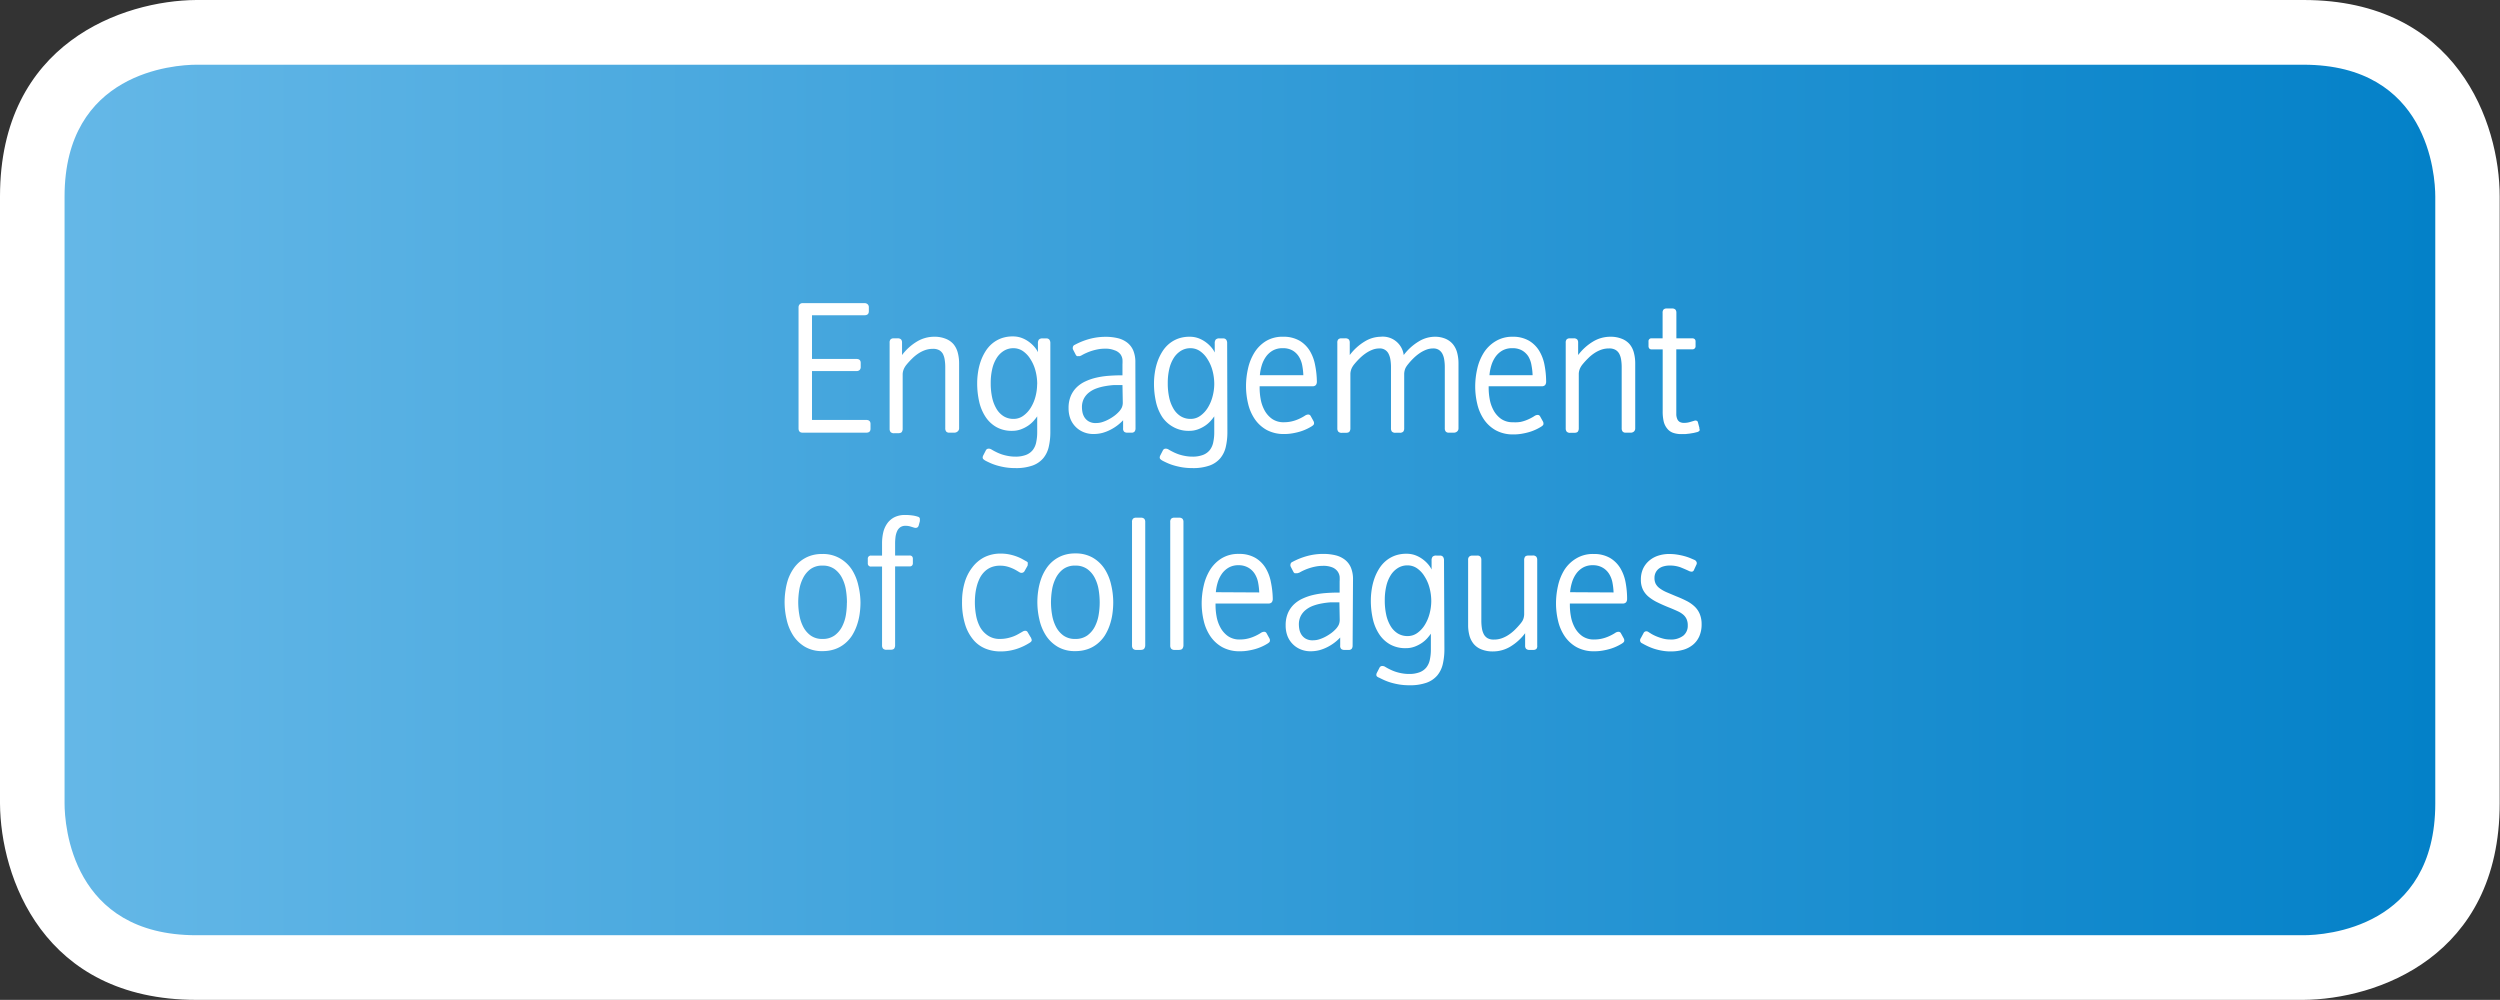 <svg xmlns="http://www.w3.org/2000/svg" xmlns:xlink="http://www.w3.org/1999/xlink" viewBox="0 0 314.04 125.6"><rect x="0" y="0" width="314.04" height="125.6" fill="#333333" stroke="none"/><defs><style>.cls-1{fill:none;}.cls-2{clip-path:url(#clip-path);}.cls-3{fill:url(#linear-gradient);}.cls-4{clip-path:url(#clip-path-2);}.cls-5{fill:#fff;}</style><clipPath id="clip-path" transform="translate(0 0)"><path class="cls-1" d="M24.69,4.06c-2.14,0-20.63.74-20.63,20.62v76.23c0,2.1.72,20.62,20.62,20.62H289.35c2.1,0,20.62-.72,20.62-20.62V24.69c0-2.1-.72-20.62-20.62-20.62Z"/></clipPath><linearGradient id="linear-gradient" x1="698.77" y1="1531.26" x2="699.77" y2="1531.26" gradientTransform="matrix(314.04, 0, 0, -314.04, -219440.94, 480939.53)" gradientUnits="userSpaceOnUse"><stop offset="0" stop-color="#67b9e8"/><stop offset="1" stop-color="#007fc7"/></linearGradient><clipPath id="clip-path-2" transform="translate(0 0)"><rect class="cls-1" width="314.04" height="125.6"/></clipPath></defs><title>engagement-badge</title><g id="Layer_2" data-name="Layer 2"><g id="Layer_2-2" data-name="Layer 2"><g class="cls-2"><rect class="cls-3" x="4.06" y="4.06" width="305.91" height="117.47"/></g><g class="cls-4"><path class="cls-5" d="M24.69,125.6C5.34,125.6.06,110.1,0,100.94V24.69C0,5.35,15.5.07,24.66,0H289.35C308.7,0,314,15.5,314,24.66v76.25c0,19.34-15.5,24.62-24.65,24.69Zm0-117.47c-2.81,0-16.58.95-16.58,16.56v76.23c0,2.74.91,16.56,16.56,16.56H289.35c2.74,0,16.56-.92,16.56-16.56V24.69c0-2.74-.91-16.56-16.56-16.56Z" transform="translate(0 0)"/></g><path class="cls-5" d="M108.82,54.35h-8q-.51,0-.51-.54V38.62a.55.55,0,0,1,.14-.39.48.48,0,0,1,.38-.15h7.77a.55.55,0,0,1,.39.14.49.49,0,0,1,.15.38v.49c0,.34-.18.51-.54.51H102v5.49h5.58q.54,0,.54.51v.49a.52.52,0,0,1-.13.38.54.54,0,0,1-.41.14H102v6.14h6.8q.55,0,.55.51v.58Q109.36,54.35,108.82,54.35Z" transform="translate(0 0)"/><path class="cls-5" d="M120.25,54.23a.6.6,0,0,1-.39.12h-.61a.49.49,0,0,1-.39-.14.64.64,0,0,1-.12-.42V46.11a6.11,6.11,0,0,0-.07-.92,2.34,2.34,0,0,0-.23-.74A1.26,1.26,0,0,0,118,44a1.52,1.52,0,0,0-.79-.18,2.93,2.93,0,0,0-1,.16,3.93,3.93,0,0,0-.86.43,5.12,5.12,0,0,0-.77.63,9.73,9.73,0,0,0-.7.76,2.48,2.48,0,0,0-.26.38,1.86,1.86,0,0,0-.23.79q0,.24,0,.56v6.3a.71.71,0,0,1-.11.43q-.11.16-.49.16h-.46a.58.58,0,0,1-.46-.15.64.64,0,0,1-.12-.41V43.06a.59.59,0,0,1,.13-.44.57.57,0,0,1,.41-.12h.44a.6.6,0,0,1,.46.14.59.59,0,0,1,.12.4V44.6a6.59,6.59,0,0,1,1.88-1.7,4.2,4.2,0,0,1,2.14-.6,3.72,3.72,0,0,1,1.45.25,2.46,2.46,0,0,1,1,.69,2.77,2.77,0,0,1,.53,1.06,5.15,5.15,0,0,1,.17,1.34v8.17A.51.51,0,0,1,120.25,54.23Z" transform="translate(0 0)"/><path class="cls-5" d="M131.94,54.26a8.18,8.18,0,0,1-.2,1.87,3.44,3.44,0,0,1-.69,1.43,3.16,3.16,0,0,1-1.35.92,6.2,6.2,0,0,1-2.16.32,7.91,7.91,0,0,1-1.23-.09,9,9,0,0,1-1-.22,6.59,6.59,0,0,1-.85-.3c-.25-.11-.48-.22-.67-.32a1.28,1.28,0,0,1-.24-.17.29.29,0,0,1-.11-.23.59.59,0,0,1,.07-.26l.32-.62a.38.38,0,0,1,.31-.23.68.68,0,0,1,.42.11q.26.16.59.32a5.55,5.55,0,0,0,.7.29,5.87,5.87,0,0,0,.8.2,4.94,4.94,0,0,0,.88.08,3.61,3.61,0,0,0,1.36-.22,2,2,0,0,0,.85-.62,2.34,2.34,0,0,0,.43-1,5.83,5.83,0,0,0,.12-1.22v-2a6,6,0,0,1-.46.58,3.77,3.77,0,0,1-.68.59,4.23,4.23,0,0,1-.9.46,3.11,3.11,0,0,1-1.1.19,3.91,3.91,0,0,1-2-.48,4,4,0,0,1-1.36-1.29,5.8,5.8,0,0,1-.79-1.9,10.41,10.41,0,0,1-.25-2.33,9.1,9.1,0,0,1,.11-1.38,7.53,7.53,0,0,1,.33-1.35,6.22,6.22,0,0,1,.58-1.22,4.11,4.11,0,0,1,.85-1,3.87,3.87,0,0,1,1.15-.67,4.17,4.17,0,0,1,1.47-.24,3.12,3.12,0,0,1,1.13.2,3.75,3.75,0,0,1,.92.51,4,4,0,0,1,.68.64,3,3,0,0,1,.41.63V43.14a.77.77,0,0,1,.12-.48.61.61,0,0,1,.49-.15h.44a.46.46,0,0,1,.39.16.73.73,0,0,1,.12.45Zm-1.65-6a6.51,6.51,0,0,0-.23-1.74,5,5,0,0,0-.63-1.42,3.3,3.3,0,0,0-.94-1,2.11,2.11,0,0,0-1.18-.36,2.25,2.25,0,0,0-1.21.33,2.82,2.82,0,0,0-.9.9,4.45,4.45,0,0,0-.56,1.38,7.61,7.61,0,0,0-.19,1.76,8.39,8.39,0,0,0,.18,1.83,4.66,4.66,0,0,0,.55,1.42,2.73,2.73,0,0,0,.9.93,2.32,2.32,0,0,0,1.24.33,2.05,2.05,0,0,0,1.22-.39,3.49,3.49,0,0,0,.93-1,5.09,5.09,0,0,0,.6-1.4A6.21,6.21,0,0,0,130.28,48.28Z" transform="translate(0 0)"/><path class="cls-5" d="M142.64,53.81a.65.65,0,0,1-.11.39.47.47,0,0,1-.4.15h-.49a.65.65,0,0,1-.42-.11.55.55,0,0,1-.14-.45v-1a5.73,5.73,0,0,1-1.6,1.2,5.25,5.25,0,0,1-1,.39,4.42,4.42,0,0,1-1.12.14,3.21,3.21,0,0,1-1.25-.24,2.94,2.94,0,0,1-1-.67,3,3,0,0,1-.65-1,3.7,3.7,0,0,1-.23-1.34,3.82,3.82,0,0,1,.27-1.51,3.34,3.34,0,0,1,.74-1.1,3.94,3.94,0,0,1,1.1-.75,6.86,6.86,0,0,1,1.33-.46,10.1,10.1,0,0,1,1.44-.23q.74-.06,1.44-.07H141V45.77a5.06,5.06,0,0,0,0-.62,1.43,1.43,0,0,0-.25-.64A1.54,1.54,0,0,0,140,44a3,3,0,0,0-1.24-.2,4.57,4.57,0,0,0-.79.07,6.5,6.5,0,0,0-.78.19,6.23,6.23,0,0,0-.72.27c-.23.1-.44.21-.63.32l-.18.08a.54.54,0,0,1-.2,0,.36.36,0,0,1-.18,0,.45.45,0,0,1-.15-.17l-.29-.56a1.15,1.15,0,0,1-.08-.18.63.63,0,0,1,0-.16.39.39,0,0,1,.26-.35,8.77,8.77,0,0,1,1.9-.75,7.69,7.69,0,0,1,1.94-.25,6.4,6.4,0,0,1,1.55.17,3.13,3.13,0,0,1,1.19.56,2.48,2.48,0,0,1,.76,1,3.8,3.8,0,0,1,.26,1.49ZM141,48.37c-.33,0-.69,0-1.07,0a10,10,0,0,0-1.13.14,6.42,6.42,0,0,0-1.09.29,3.32,3.32,0,0,0-.92.51,2.37,2.37,0,0,0-.64.77,2.32,2.32,0,0,0-.24,1.09,3.51,3.51,0,0,0,.05.54,2,2,0,0,0,.23.65,1.59,1.59,0,0,0,.53.55,1.72,1.72,0,0,0,1,.23,2.51,2.51,0,0,0,.78-.13,4.58,4.58,0,0,0,.79-.34,5.59,5.59,0,0,0,.72-.46,4.24,4.24,0,0,0,.56-.51,2.16,2.16,0,0,0,.34-.49,1.54,1.54,0,0,0,.13-.67Z" transform="translate(0 0)"/><path class="cls-5" d="M154.18,54.26a8.18,8.18,0,0,1-.2,1.87,3.44,3.44,0,0,1-.69,1.43,3.16,3.16,0,0,1-1.35.92,6.2,6.2,0,0,1-2.16.32,7.91,7.91,0,0,1-1.23-.09,9,9,0,0,1-1-.22,6.59,6.59,0,0,1-.85-.3c-.25-.11-.48-.22-.67-.32a1.28,1.28,0,0,1-.24-.17.29.29,0,0,1-.11-.23.59.59,0,0,1,.07-.26l.32-.62a.38.38,0,0,1,.31-.23.68.68,0,0,1,.42.11q.26.16.59.32a5.55,5.55,0,0,0,.7.29,5.87,5.87,0,0,0,.8.2,4.94,4.94,0,0,0,.88.08,3.61,3.61,0,0,0,1.36-.22,2,2,0,0,0,.85-.62,2.34,2.34,0,0,0,.43-1,5.83,5.83,0,0,0,.12-1.22v-2a6,6,0,0,1-.46.58,3.77,3.77,0,0,1-.68.59,4.23,4.23,0,0,1-.9.46,3.11,3.11,0,0,1-1.1.19,3.91,3.91,0,0,1-2-.48A4,4,0,0,1,146,52.39a5.8,5.8,0,0,1-.79-1.9,10.41,10.41,0,0,1-.25-2.33,9.1,9.1,0,0,1,.11-1.38,7.53,7.53,0,0,1,.33-1.35,6.22,6.22,0,0,1,.58-1.22,4.11,4.11,0,0,1,.85-1,3.87,3.87,0,0,1,1.15-.67,4.17,4.17,0,0,1,1.47-.24,3.12,3.12,0,0,1,1.13.2,3.75,3.75,0,0,1,.92.51,4,4,0,0,1,.68.64,3,3,0,0,1,.41.63V43.14a.77.77,0,0,1,.12-.48.61.61,0,0,1,.49-.15h.44a.46.46,0,0,1,.39.16.73.73,0,0,1,.12.45Zm-1.65-6a6.51,6.51,0,0,0-.23-1.74,5,5,0,0,0-.63-1.42,3.3,3.3,0,0,0-.94-1,2.11,2.11,0,0,0-1.18-.36,2.25,2.25,0,0,0-1.21.33,2.82,2.82,0,0,0-.9.9,4.45,4.45,0,0,0-.56,1.38,7.61,7.61,0,0,0-.19,1.76,8.39,8.39,0,0,0,.18,1.83,4.66,4.66,0,0,0,.55,1.42,2.73,2.73,0,0,0,.9.93,2.32,2.32,0,0,0,1.24.33,2.05,2.05,0,0,0,1.22-.39,3.49,3.49,0,0,0,.93-1,5.09,5.09,0,0,0,.6-1.4A6.21,6.21,0,0,0,152.53,48.28Z" transform="translate(0 0)"/><path class="cls-5" d="M165.42,47.93a.71.71,0,0,1-.12.43.55.55,0,0,1-.46.16h-6.61v.26a7.91,7.91,0,0,0,.13,1.36,4.58,4.58,0,0,0,.48,1.39,3.18,3.18,0,0,0,.94,1.08,2.52,2.52,0,0,0,1.52.43,4.19,4.19,0,0,0,.88-.09,4.66,4.66,0,0,0,.76-.23,5.61,5.61,0,0,0,.6-.28,4.48,4.48,0,0,0,.42-.25.77.77,0,0,1,.38-.12.34.34,0,0,1,.31.2l.36.65a.66.66,0,0,1,.05.16.68.68,0,0,1,0,.14c0,.1-.1.21-.29.33a5.74,5.74,0,0,1-.69.37,6,6,0,0,1-.83.31,8.16,8.16,0,0,1-.94.21,5.85,5.85,0,0,1-1,.08A4.49,4.49,0,0,1,159.1,54a4.39,4.39,0,0,1-1.49-1.37,5.78,5.78,0,0,1-.83-1.93,9.48,9.48,0,0,1-.26-2.19,10.07,10.07,0,0,1,.25-2.21,6.47,6.47,0,0,1,.8-2A4.48,4.48,0,0,1,159,42.86a4,4,0,0,1,2.18-.56,4,4,0,0,1,2.05.49,3.74,3.74,0,0,1,1.3,1.28,5.33,5.33,0,0,1,.67,1.8A11.12,11.12,0,0,1,165.42,47.93Zm-1.7-.8a8.14,8.14,0,0,0-.14-1.24,3.18,3.18,0,0,0-.42-1.09,2.31,2.31,0,0,0-.79-.77,2.38,2.38,0,0,0-1.24-.29,2.44,2.44,0,0,0-1.26.3,2.7,2.7,0,0,0-.86.79,3.79,3.79,0,0,0-.52,1.09,5.83,5.83,0,0,0-.23,1.21Z" transform="translate(0 0)"/><path class="cls-5" d="M183,54.23a.6.6,0,0,1-.39.12H182a.49.49,0,0,1-.39-.14.64.64,0,0,1-.12-.42V46.11a6.11,6.11,0,0,0-.07-.92,2.34,2.34,0,0,0-.23-.74,1.34,1.34,0,0,0-.45-.5,1.29,1.29,0,0,0-.72-.18,2.43,2.43,0,0,0-.86.16,4.11,4.11,0,0,0-.82.43,5.57,5.57,0,0,0-.77.63,7.81,7.81,0,0,0-.69.76,2.9,2.9,0,0,0-.27.38,1.54,1.54,0,0,0-.15.36,2.18,2.18,0,0,0-.07.43q0,.24,0,.56v6.32a.64.64,0,0,1-.12.42.59.59,0,0,1-.46.14h-.49a.59.59,0,0,1-.48-.15.66.66,0,0,1-.11-.41V46.11a6.11,6.11,0,0,0-.07-.92,2.44,2.44,0,0,0-.23-.74,1.2,1.2,0,0,0-1.16-.68,2.43,2.43,0,0,0-.86.16,4.11,4.11,0,0,0-.82.43,5.57,5.57,0,0,0-.77.63,9.08,9.08,0,0,0-.7.76,2.48,2.48,0,0,0-.26.38,1.86,1.86,0,0,0-.23.79q0,.24,0,.56v6.3a.71.71,0,0,1-.11.43q-.11.16-.49.16h-.46a.58.58,0,0,1-.46-.15.64.64,0,0,1-.12-.41V43.06a.59.59,0,0,1,.13-.44.57.57,0,0,1,.41-.12h.44a.6.6,0,0,1,.46.14.59.59,0,0,1,.12.4V44.6a6.65,6.65,0,0,1,1.87-1.7,3.94,3.94,0,0,1,2-.6,2.65,2.65,0,0,1,2.91,2.3,6.66,6.66,0,0,1,1.87-1.7,3.92,3.92,0,0,1,2-.6,3.41,3.41,0,0,1,1.37.25,2.48,2.48,0,0,1,.94.69,2.79,2.79,0,0,1,.53,1.06,5.17,5.17,0,0,1,.17,1.34v8.17A.5.5,0,0,1,183,54.23Z" transform="translate(0 0)"/><path class="cls-5" d="M194.22,47.93a.71.71,0,0,1-.12.43.55.55,0,0,1-.46.16H187v.26a7.91,7.91,0,0,0,.13,1.36,4.58,4.58,0,0,0,.48,1.39,3.18,3.18,0,0,0,.94,1.08,2.52,2.52,0,0,0,1.52.43A4.19,4.19,0,0,0,191,53a4.66,4.66,0,0,0,.76-.23,5.61,5.61,0,0,0,.6-.28,4.48,4.48,0,0,0,.42-.25.77.77,0,0,1,.38-.12.34.34,0,0,1,.31.2l.36.65a.66.66,0,0,1,.05.16.68.68,0,0,1,0,.14c0,.1-.1.21-.29.33a5.74,5.74,0,0,1-.69.37,6,6,0,0,1-.83.31,8.16,8.16,0,0,1-.94.21,5.85,5.85,0,0,1-1,.08,4.49,4.49,0,0,1-2.24-.52,4.39,4.39,0,0,1-1.49-1.37,5.78,5.78,0,0,1-.83-1.93,9.48,9.48,0,0,1-.26-2.19,10.07,10.07,0,0,1,.25-2.21,6.47,6.47,0,0,1,.8-2,4.48,4.48,0,0,1,1.45-1.45A4,4,0,0,1,190,42.3a4,4,0,0,1,2.05.49,3.74,3.74,0,0,1,1.3,1.28,5.33,5.33,0,0,1,.67,1.8A11.12,11.12,0,0,1,194.22,47.93Zm-1.7-.8a8.14,8.14,0,0,0-.14-1.24A3.18,3.18,0,0,0,192,44.8a2.31,2.31,0,0,0-.79-.77,2.38,2.38,0,0,0-1.24-.29,2.44,2.44,0,0,0-1.26.3,2.7,2.7,0,0,0-.86.79,3.79,3.79,0,0,0-.52,1.09,5.83,5.83,0,0,0-.23,1.21Z" transform="translate(0 0)"/><path class="cls-5" d="M205.22,54.23a.6.6,0,0,1-.39.12h-.61a.49.49,0,0,1-.39-.14.64.64,0,0,1-.12-.42V46.11a6.11,6.11,0,0,0-.07-.92,2.34,2.34,0,0,0-.23-.74,1.26,1.26,0,0,0-.48-.5,1.52,1.52,0,0,0-.79-.18,2.93,2.93,0,0,0-1,.16,3.93,3.93,0,0,0-.86.43,5.12,5.12,0,0,0-.77.63,9.73,9.73,0,0,0-.7.76,2.48,2.48,0,0,0-.26.38,1.86,1.86,0,0,0-.23.79q0,.24,0,.56v6.3a.71.71,0,0,1-.11.43q-.11.16-.49.16h-.46a.58.58,0,0,1-.46-.15.64.64,0,0,1-.12-.41V43.06a.59.59,0,0,1,.13-.44.57.57,0,0,1,.41-.12h.44a.6.6,0,0,1,.46.14.59.59,0,0,1,.12.4V44.6a6.59,6.59,0,0,1,1.88-1.7,4.2,4.2,0,0,1,2.14-.6,3.72,3.72,0,0,1,1.45.25,2.46,2.46,0,0,1,1,.69,2.77,2.77,0,0,1,.53,1.06,5.15,5.15,0,0,1,.17,1.34v8.17A.51.51,0,0,1,205.22,54.23Z" transform="translate(0 0)"/><path class="cls-5" d="M213.51,54c0,.11-.1.2-.29.27l-.45.11-.54.09-.55.06-.48,0a3.16,3.16,0,0,1-1-.15,1.62,1.62,0,0,1-.73-.49A2.24,2.24,0,0,1,209,53a5.47,5.47,0,0,1-.14-1.36V43.89h-1.37a.38.38,0,0,1-.31-.11.47.47,0,0,1-.1-.32v-.55a.36.36,0,0,1,.4-.41h1.37V39.3a.58.58,0,0,1,.13-.43.57.57,0,0,1,.4-.12H210a.59.59,0,0,1,.46.14.6.6,0,0,1,.12.39V42.5h2a.44.44,0,0,1,.3.1.39.39,0,0,1,.11.3v.57a.38.38,0,0,1-.42.41h-2v7.46q0,.42,0,.75a1.63,1.63,0,0,0,.13.57A.76.76,0,0,0,211,53a1.1,1.1,0,0,0,.56.12,2.56,2.56,0,0,0,.67-.09l.61-.18a.38.38,0,0,1,.27,0,.24.24,0,0,1,.17.18l.19.71a.67.67,0,0,1,0,.12A.62.62,0,0,1,213.51,54Z" transform="translate(0 0)"/><path class="cls-5" d="M108.09,75.68a10.29,10.29,0,0,1-.11,1.48,7.55,7.55,0,0,1-.35,1.42,6.3,6.3,0,0,1-.61,1.27,4.36,4.36,0,0,1-.9,1,4,4,0,0,1-1.23.69,4.64,4.64,0,0,1-1.58.25,4.19,4.19,0,0,1-2.19-.54,4.48,4.48,0,0,1-1.47-1.4,6.14,6.14,0,0,1-.83-2,9.59,9.59,0,0,1-.14-3.73A7.89,7.89,0,0,1,99,72.76a5.89,5.89,0,0,1,.63-1.26,4.3,4.3,0,0,1,.91-1,4.19,4.19,0,0,1,1.21-.67,4.49,4.49,0,0,1,1.52-.24,4.27,4.27,0,0,1,2.22.54A4.46,4.46,0,0,1,107,71.54a6.14,6.14,0,0,1,.82,2A9.52,9.52,0,0,1,108.09,75.68Zm-1.7,0a9.94,9.94,0,0,0-.13-1.58,5,5,0,0,0-.48-1.49,3.15,3.15,0,0,0-.94-1.12,2.49,2.49,0,0,0-1.52-.44,2.45,2.45,0,0,0-1.51.44,3.17,3.17,0,0,0-.93,1.12,5,5,0,0,0-.48,1.49,9.94,9.94,0,0,0-.13,1.58,9.35,9.35,0,0,0,.14,1.56,5.08,5.08,0,0,0,.48,1.48,3.14,3.14,0,0,0,.94,1.11,2.45,2.45,0,0,0,1.49.43,2.5,2.5,0,0,0,1.52-.44,3.17,3.17,0,0,0,.94-1.11,5,5,0,0,0,.48-1.48A9.69,9.69,0,0,0,106.38,75.73Z" transform="translate(0 0)"/><path class="cls-5" d="M115.55,65.28v.09a.29.29,0,0,1,0,.1l-.14.51a.42.42,0,0,1-.22.3.57.57,0,0,1-.36,0l-.42-.13a2.07,2.07,0,0,0-.65-.1,1.12,1.12,0,0,0-.67.18,1.22,1.22,0,0,0-.4.5,2.56,2.56,0,0,0-.2.73,6.93,6.93,0,0,0-.05.88v1.44h1.83a.39.39,0,0,1,.3.11.42.42,0,0,1,.1.29v.57a.42.42,0,0,1-.1.29.39.39,0,0,1-.3.11h-1.83v9.88a.71.71,0,0,1-.11.43q-.11.16-.49.16h-.46a.58.58,0,0,1-.46-.15.64.64,0,0,1-.12-.41V71.17h-1.37a.38.38,0,0,1-.42-.41V70.2a.38.38,0,0,1,.42-.41h1.37V68.3a6.14,6.14,0,0,1,.15-1.42,3.19,3.19,0,0,1,.51-1.14,2.48,2.48,0,0,1,.9-.77,2.91,2.91,0,0,1,1.33-.28,6.58,6.58,0,0,1,.92.06,3.81,3.81,0,0,1,.7.16.36.36,0,0,1,.21.15A.39.39,0,0,1,115.55,65.28Z" transform="translate(0 0)"/><path class="cls-5" d="M129.6,80.42q0,.17-.27.33a7.15,7.15,0,0,1-1.61.76,6.52,6.52,0,0,1-2.09.32,5,5,0,0,1-1.78-.33,3.9,3.9,0,0,1-1.53-1.07,5.46,5.46,0,0,1-1.07-1.94,9.29,9.29,0,0,1-.4-2.93,8.37,8.37,0,0,1,.32-2.36,5.66,5.66,0,0,1,.94-1.89A4.42,4.42,0,0,1,123.64,70a4.56,4.56,0,0,1,2.08-.46,5.5,5.5,0,0,1,1,.09,6.42,6.42,0,0,1,.86.23,5.58,5.58,0,0,1,.73.31l.63.35a.35.35,0,0,1,.16.14.36.36,0,0,1,0,.16s0,.09,0,.15a.41.41,0,0,1-.07.18l-.35.62a.41.41,0,0,1-.27.18.47.47,0,0,1-.34-.06l-.4-.24a4.62,4.62,0,0,0-.54-.27,4.46,4.46,0,0,0-.68-.23,3.31,3.31,0,0,0-.82-.09,2.87,2.87,0,0,0-1.15.21,2.61,2.61,0,0,0-.85.58,3.16,3.16,0,0,0-.58.83,5.27,5.27,0,0,0-.36,1,7,7,0,0,0-.18,1,9.75,9.75,0,0,0-.05,1,9,9,0,0,0,.14,1.57,5.08,5.08,0,0,0,.49,1.48,3.09,3.09,0,0,0,1,1.1,2.58,2.58,0,0,0,1.53.43,4.26,4.26,0,0,0,.94-.1,5.11,5.11,0,0,0,.77-.23,4.52,4.52,0,0,0,.62-.3l.51-.29a.58.58,0,0,1,.37-.1.31.31,0,0,1,.24.14l.36.61a.54.54,0,0,1,.1.18A.61.61,0,0,1,129.6,80.42Z" transform="translate(0 0)"/><path class="cls-5" d="M139.84,75.68a10.29,10.29,0,0,1-.11,1.48,7.55,7.55,0,0,1-.35,1.42,6.3,6.3,0,0,1-.61,1.27,4.36,4.36,0,0,1-.9,1,4,4,0,0,1-1.23.69,4.64,4.64,0,0,1-1.58.25,4.19,4.19,0,0,1-2.19-.54,4.48,4.48,0,0,1-1.47-1.4,6.14,6.14,0,0,1-.83-2,9.59,9.59,0,0,1-.14-3.73,7.89,7.89,0,0,1,.36-1.43,5.89,5.89,0,0,1,.63-1.26,4.3,4.3,0,0,1,.91-1,4.19,4.19,0,0,1,1.21-.67,4.49,4.49,0,0,1,1.52-.24,4.27,4.27,0,0,1,2.22.54,4.46,4.46,0,0,1,1.48,1.41,6.14,6.14,0,0,1,.82,2A9.52,9.52,0,0,1,139.84,75.68Zm-1.7,0a9.94,9.94,0,0,0-.13-1.58,5,5,0,0,0-.48-1.49,3.15,3.15,0,0,0-.94-1.12,2.49,2.49,0,0,0-1.52-.44,2.45,2.45,0,0,0-1.51.44,3.17,3.17,0,0,0-.93,1.12,5,5,0,0,0-.48,1.49,9.94,9.94,0,0,0-.13,1.58,9.35,9.35,0,0,0,.14,1.56,5.08,5.08,0,0,0,.48,1.48,3.14,3.14,0,0,0,.94,1.11,2.45,2.45,0,0,0,1.49.43,2.5,2.5,0,0,0,1.52-.44,3.17,3.17,0,0,0,.94-1.11,5,5,0,0,0,.48-1.48A9.69,9.69,0,0,0,138.14,75.73Z" transform="translate(0 0)"/><path class="cls-5" d="M143.73,81.48q-.11.16-.49.16h-.46a.58.58,0,0,1-.46-.15.64.64,0,0,1-.12-.41V65.59a.59.59,0,0,1,.13-.44.57.57,0,0,1,.41-.12h.54a.59.59,0,0,1,.46.14.59.59,0,0,1,.12.39V81.06A.71.71,0,0,1,143.73,81.48Z" transform="translate(0 0)"/><path class="cls-5" d="M148.53,81.48q-.11.16-.49.16h-.46a.58.58,0,0,1-.46-.15.64.64,0,0,1-.12-.41V65.59a.59.59,0,0,1,.13-.44.57.57,0,0,1,.41-.12h.54a.59.59,0,0,1,.46.14.59.59,0,0,1,.12.39V81.06A.71.71,0,0,1,148.53,81.48Z" transform="translate(0 0)"/><path class="cls-5" d="M159.88,75.22a.71.71,0,0,1-.12.43.55.55,0,0,1-.46.16h-6.61v.26a7.91,7.91,0,0,0,.13,1.36,4.58,4.58,0,0,0,.48,1.39,3.18,3.18,0,0,0,.94,1.08,2.52,2.52,0,0,0,1.52.43,4.19,4.19,0,0,0,.88-.09,4.66,4.66,0,0,0,.76-.23,5.61,5.61,0,0,0,.6-.28,4.48,4.48,0,0,0,.42-.25.77.77,0,0,1,.38-.12.34.34,0,0,1,.31.2l.36.65a.66.66,0,0,1,.05.16.68.68,0,0,1,0,.14c0,.1-.1.21-.29.33a5.74,5.74,0,0,1-.69.37,6,6,0,0,1-.83.31,8.16,8.16,0,0,1-.94.21,5.85,5.85,0,0,1-1,.08,4.49,4.49,0,0,1-2.24-.52,4.39,4.39,0,0,1-1.49-1.37,5.78,5.78,0,0,1-.83-1.93,9.48,9.48,0,0,1-.26-2.19,10.07,10.07,0,0,1,.25-2.21,6.47,6.47,0,0,1,.8-2,4.48,4.48,0,0,1,1.45-1.45,4,4,0,0,1,2.18-.56,4,4,0,0,1,2.05.49,3.74,3.74,0,0,1,1.3,1.28,5.33,5.33,0,0,1,.67,1.8A11.12,11.12,0,0,1,159.88,75.22Zm-1.7-.8a8.14,8.14,0,0,0-.14-1.24,3.18,3.18,0,0,0-.42-1.09,2.31,2.31,0,0,0-.79-.77A2.38,2.38,0,0,0,155.6,71a2.44,2.44,0,0,0-1.26.3,2.7,2.7,0,0,0-.86.79,3.79,3.79,0,0,0-.52,1.09,5.83,5.83,0,0,0-.23,1.21Z" transform="translate(0 0)"/><path class="cls-5" d="M169.91,81.1a.65.65,0,0,1-.11.39.47.47,0,0,1-.4.15h-.49a.65.65,0,0,1-.42-.11.55.55,0,0,1-.14-.45v-1a5.73,5.73,0,0,1-1.6,1.2,5.25,5.25,0,0,1-1,.39,4.42,4.42,0,0,1-1.12.14,3.21,3.21,0,0,1-1.25-.24,2.94,2.94,0,0,1-1-.67,3,3,0,0,1-.65-1,3.7,3.7,0,0,1-.23-1.34,3.82,3.82,0,0,1,.27-1.51,3.34,3.34,0,0,1,.74-1.1,3.94,3.94,0,0,1,1.1-.75,6.86,6.86,0,0,1,1.33-.46,10.1,10.1,0,0,1,1.44-.23q.74-.06,1.44-.07h.46V73.05a5.06,5.06,0,0,0,0-.62,1.43,1.43,0,0,0-.25-.64,1.54,1.54,0,0,0-.65-.51,3,3,0,0,0-1.24-.2,4.57,4.57,0,0,0-.79.07,6.5,6.5,0,0,0-.78.19,6.23,6.23,0,0,0-.72.27c-.23.1-.44.21-.63.32L163,72a.54.54,0,0,1-.2,0,.36.36,0,0,1-.18,0,.45.45,0,0,1-.15-.17l-.29-.56a1.15,1.15,0,0,1-.08-.18.63.63,0,0,1,0-.16.39.39,0,0,1,.26-.35,8.77,8.77,0,0,1,1.9-.75,7.69,7.69,0,0,1,1.94-.25,6.4,6.4,0,0,1,1.55.17,3.13,3.13,0,0,1,1.19.56,2.48,2.48,0,0,1,.76,1,3.8,3.8,0,0,1,.26,1.49Zm-1.66-5.44c-.33,0-.69,0-1.07,0a10,10,0,0,0-1.13.14,6.42,6.42,0,0,0-1.09.29,3.32,3.32,0,0,0-.92.51,2.37,2.37,0,0,0-.64.77,2.32,2.32,0,0,0-.24,1.09,3.51,3.51,0,0,0,.05.54,2,2,0,0,0,.23.65,1.59,1.59,0,0,0,.53.55,1.72,1.72,0,0,0,1,.23,2.51,2.51,0,0,0,.78-.13,4.58,4.58,0,0,0,.79-.34,5.59,5.59,0,0,0,.72-.46,4.24,4.24,0,0,0,.56-.51,2.16,2.16,0,0,0,.34-.49,1.54,1.54,0,0,0,.13-.67Z" transform="translate(0 0)"/><path class="cls-5" d="M181.44,81.54a8.18,8.18,0,0,1-.2,1.87,3.44,3.44,0,0,1-.69,1.43,3.16,3.16,0,0,1-1.35.92,6.2,6.2,0,0,1-2.16.32,7.91,7.91,0,0,1-1.23-.09,9,9,0,0,1-1-.22,6.59,6.59,0,0,1-.85-.3c-.25-.11-.48-.22-.67-.32A1.28,1.28,0,0,1,173,85a.29.29,0,0,1-.11-.23.59.59,0,0,1,.07-.26l.32-.62a.38.38,0,0,1,.31-.23.68.68,0,0,1,.42.11q.26.16.59.32a5.55,5.55,0,0,0,.7.29,5.87,5.87,0,0,0,.8.2,4.94,4.94,0,0,0,.88.08,3.61,3.61,0,0,0,1.36-.22,2,2,0,0,0,.85-.62,2.34,2.34,0,0,0,.43-1,5.83,5.83,0,0,0,.12-1.22v-2a6,6,0,0,1-.46.58,3.77,3.77,0,0,1-.68.59,4.23,4.23,0,0,1-.9.46,3.11,3.11,0,0,1-1.1.19,3.91,3.91,0,0,1-2-.48,4,4,0,0,1-1.36-1.29,5.8,5.8,0,0,1-.79-1.9,10.41,10.41,0,0,1-.25-2.33,9.1,9.1,0,0,1,.11-1.38,7.53,7.53,0,0,1,.33-1.35,6.22,6.22,0,0,1,.58-1.22,4.11,4.11,0,0,1,.85-1,3.87,3.87,0,0,1,1.15-.67,4.17,4.17,0,0,1,1.47-.24,3.12,3.12,0,0,1,1.13.2,3.75,3.75,0,0,1,.92.51,4,4,0,0,1,.68.64,3,3,0,0,1,.41.63V70.42a.77.77,0,0,1,.12-.48.61.61,0,0,1,.49-.15h.44a.46.46,0,0,1,.39.16.73.73,0,0,1,.12.45Zm-1.65-6a6.51,6.51,0,0,0-.23-1.74,5,5,0,0,0-.63-1.42,3.3,3.3,0,0,0-.94-1,2.11,2.11,0,0,0-1.18-.36,2.25,2.25,0,0,0-1.21.33,2.82,2.82,0,0,0-.9.9,4.45,4.45,0,0,0-.56,1.38,7.61,7.61,0,0,0-.19,1.76,8.39,8.39,0,0,0,.18,1.83,4.66,4.66,0,0,0,.55,1.42,2.73,2.73,0,0,0,.9.93,2.32,2.32,0,0,0,1.24.33,2.05,2.05,0,0,0,1.22-.39,3.49,3.49,0,0,0,.93-1,5.09,5.09,0,0,0,.6-1.4A6.21,6.21,0,0,0,179.79,75.57Z" transform="translate(0 0)"/><path class="cls-5" d="M193,81.51a.57.57,0,0,1-.4.13h-.44a.61.61,0,0,1-.46-.14.59.59,0,0,1-.12-.4V79.54a6.53,6.53,0,0,1-1.88,1.7,4.24,4.24,0,0,1-2.14.59,3.74,3.74,0,0,1-1.43-.24,2.41,2.41,0,0,1-1-.69,2.79,2.79,0,0,1-.54-1.05,5.07,5.07,0,0,1-.17-1.35V70.33a.51.51,0,0,1,.15-.42.6.6,0,0,1,.39-.12h.61a.48.48,0,0,1,.39.14.64.64,0,0,1,.12.42V78a5.91,5.91,0,0,0,.07.91,2.4,2.4,0,0,0,.23.74,1.26,1.26,0,0,0,.47.51,1.51,1.51,0,0,0,.79.18,2.91,2.91,0,0,0,1-.16,3.91,3.91,0,0,0,.86-.43,5.16,5.16,0,0,0,.77-.62,9.91,9.91,0,0,0,.7-.76,3,3,0,0,0,.27-.37,1.57,1.57,0,0,0,.15-.36,2.19,2.19,0,0,0,.07-.43q0-.24,0-.57V70.37a.71.71,0,0,1,.11-.43q.11-.16.49-.16h.46a.57.57,0,0,1,.46.15.64.64,0,0,1,.12.41V81.08A.59.59,0,0,1,193,81.51Z" transform="translate(0 0)"/><path class="cls-5" d="M204.39,75.22a.71.71,0,0,1-.12.43.55.55,0,0,1-.46.16H197.2v.26a7.91,7.91,0,0,0,.13,1.36,4.58,4.58,0,0,0,.48,1.39,3.18,3.18,0,0,0,.94,1.08,2.52,2.52,0,0,0,1.52.43,4.19,4.19,0,0,0,.88-.09,4.66,4.66,0,0,0,.76-.23,5.61,5.61,0,0,0,.6-.28,4.48,4.48,0,0,0,.42-.25.77.77,0,0,1,.38-.12.34.34,0,0,1,.31.2l.36.65a.66.66,0,0,1,.05.16.68.68,0,0,1,0,.14c0,.1-.1.21-.29.33a5.74,5.74,0,0,1-.69.37,6,6,0,0,1-.83.31,8.16,8.16,0,0,1-.94.21,5.85,5.85,0,0,1-1,.08,4.49,4.49,0,0,1-2.24-.52,4.39,4.39,0,0,1-1.49-1.37,5.78,5.78,0,0,1-.83-1.93,9.48,9.48,0,0,1-.26-2.19,10.07,10.07,0,0,1,.25-2.21,6.47,6.47,0,0,1,.8-2A4.48,4.48,0,0,1,198,70.15a4,4,0,0,1,2.18-.56,4,4,0,0,1,2.05.49,3.74,3.74,0,0,1,1.3,1.28,5.33,5.33,0,0,1,.67,1.8A11.12,11.12,0,0,1,204.39,75.22Zm-1.7-.8a8.14,8.14,0,0,0-.14-1.24,3.18,3.18,0,0,0-.42-1.09,2.31,2.31,0,0,0-.79-.77A2.38,2.38,0,0,0,200.1,71a2.44,2.44,0,0,0-1.26.3,2.7,2.7,0,0,0-.86.79,3.79,3.79,0,0,0-.52,1.09,5.83,5.83,0,0,0-.23,1.21Z" transform="translate(0 0)"/><path class="cls-5" d="M213.75,78.4a3.71,3.71,0,0,1-.29,1.53,2.89,2.89,0,0,1-.81,1.07,3.4,3.4,0,0,1-1.23.63,5.68,5.68,0,0,1-1.55.2,5.78,5.78,0,0,1-1.07-.09,7.52,7.52,0,0,1-1-.24,7.72,7.72,0,0,1-.83-.33q-.38-.18-.69-.36a.4.4,0,0,1-.26-.36.49.49,0,0,1,.1-.3l.33-.61a.39.39,0,0,1,.27-.23.43.43,0,0,1,.35.08l.38.24a5.33,5.33,0,0,0,.63.31,6.61,6.61,0,0,0,.8.27,3.35,3.35,0,0,0,.89.12,2.52,2.52,0,0,0,1.68-.48,1.59,1.59,0,0,0,.56-1.27,1.92,1.92,0,0,0-.14-.79,1.62,1.62,0,0,0-.42-.57,2.93,2.93,0,0,0-.68-.43q-.41-.19-.94-.41-.87-.34-1.56-.68a5.55,5.55,0,0,1-1.17-.73,2.75,2.75,0,0,1-.73-.92,2.81,2.81,0,0,1-.25-1.23,3.29,3.29,0,0,1,.27-1.37,3,3,0,0,1,.75-1,3.29,3.29,0,0,1,1.13-.64,4.44,4.44,0,0,1,1.43-.22,6.33,6.33,0,0,1,1,.08,8.28,8.28,0,0,1,.89.19,6.37,6.37,0,0,1,.74.25l.56.24a.5.5,0,0,1,.18.17.34.34,0,0,1,.07.17s0,.07,0,.11a.31.31,0,0,1-.05.14l-.31.68a.3.3,0,0,1-.28.19.9.9,0,0,1-.41-.12q-.45-.21-1-.43a3.89,3.89,0,0,0-1.36-.22,2.82,2.82,0,0,0-.75.1,1.73,1.73,0,0,0-.6.29,1.42,1.42,0,0,0-.4.49,1.48,1.48,0,0,0-.15.68,1.6,1.6,0,0,0,.15.73,1.69,1.69,0,0,0,.49.56,4.32,4.32,0,0,0,.85.49l1.23.52q.69.27,1.28.57a4.36,4.36,0,0,1,1,.68,2.74,2.74,0,0,1,.67.94A3.3,3.3,0,0,1,213.75,78.4Z" transform="translate(0 0)"/></g></g></svg>